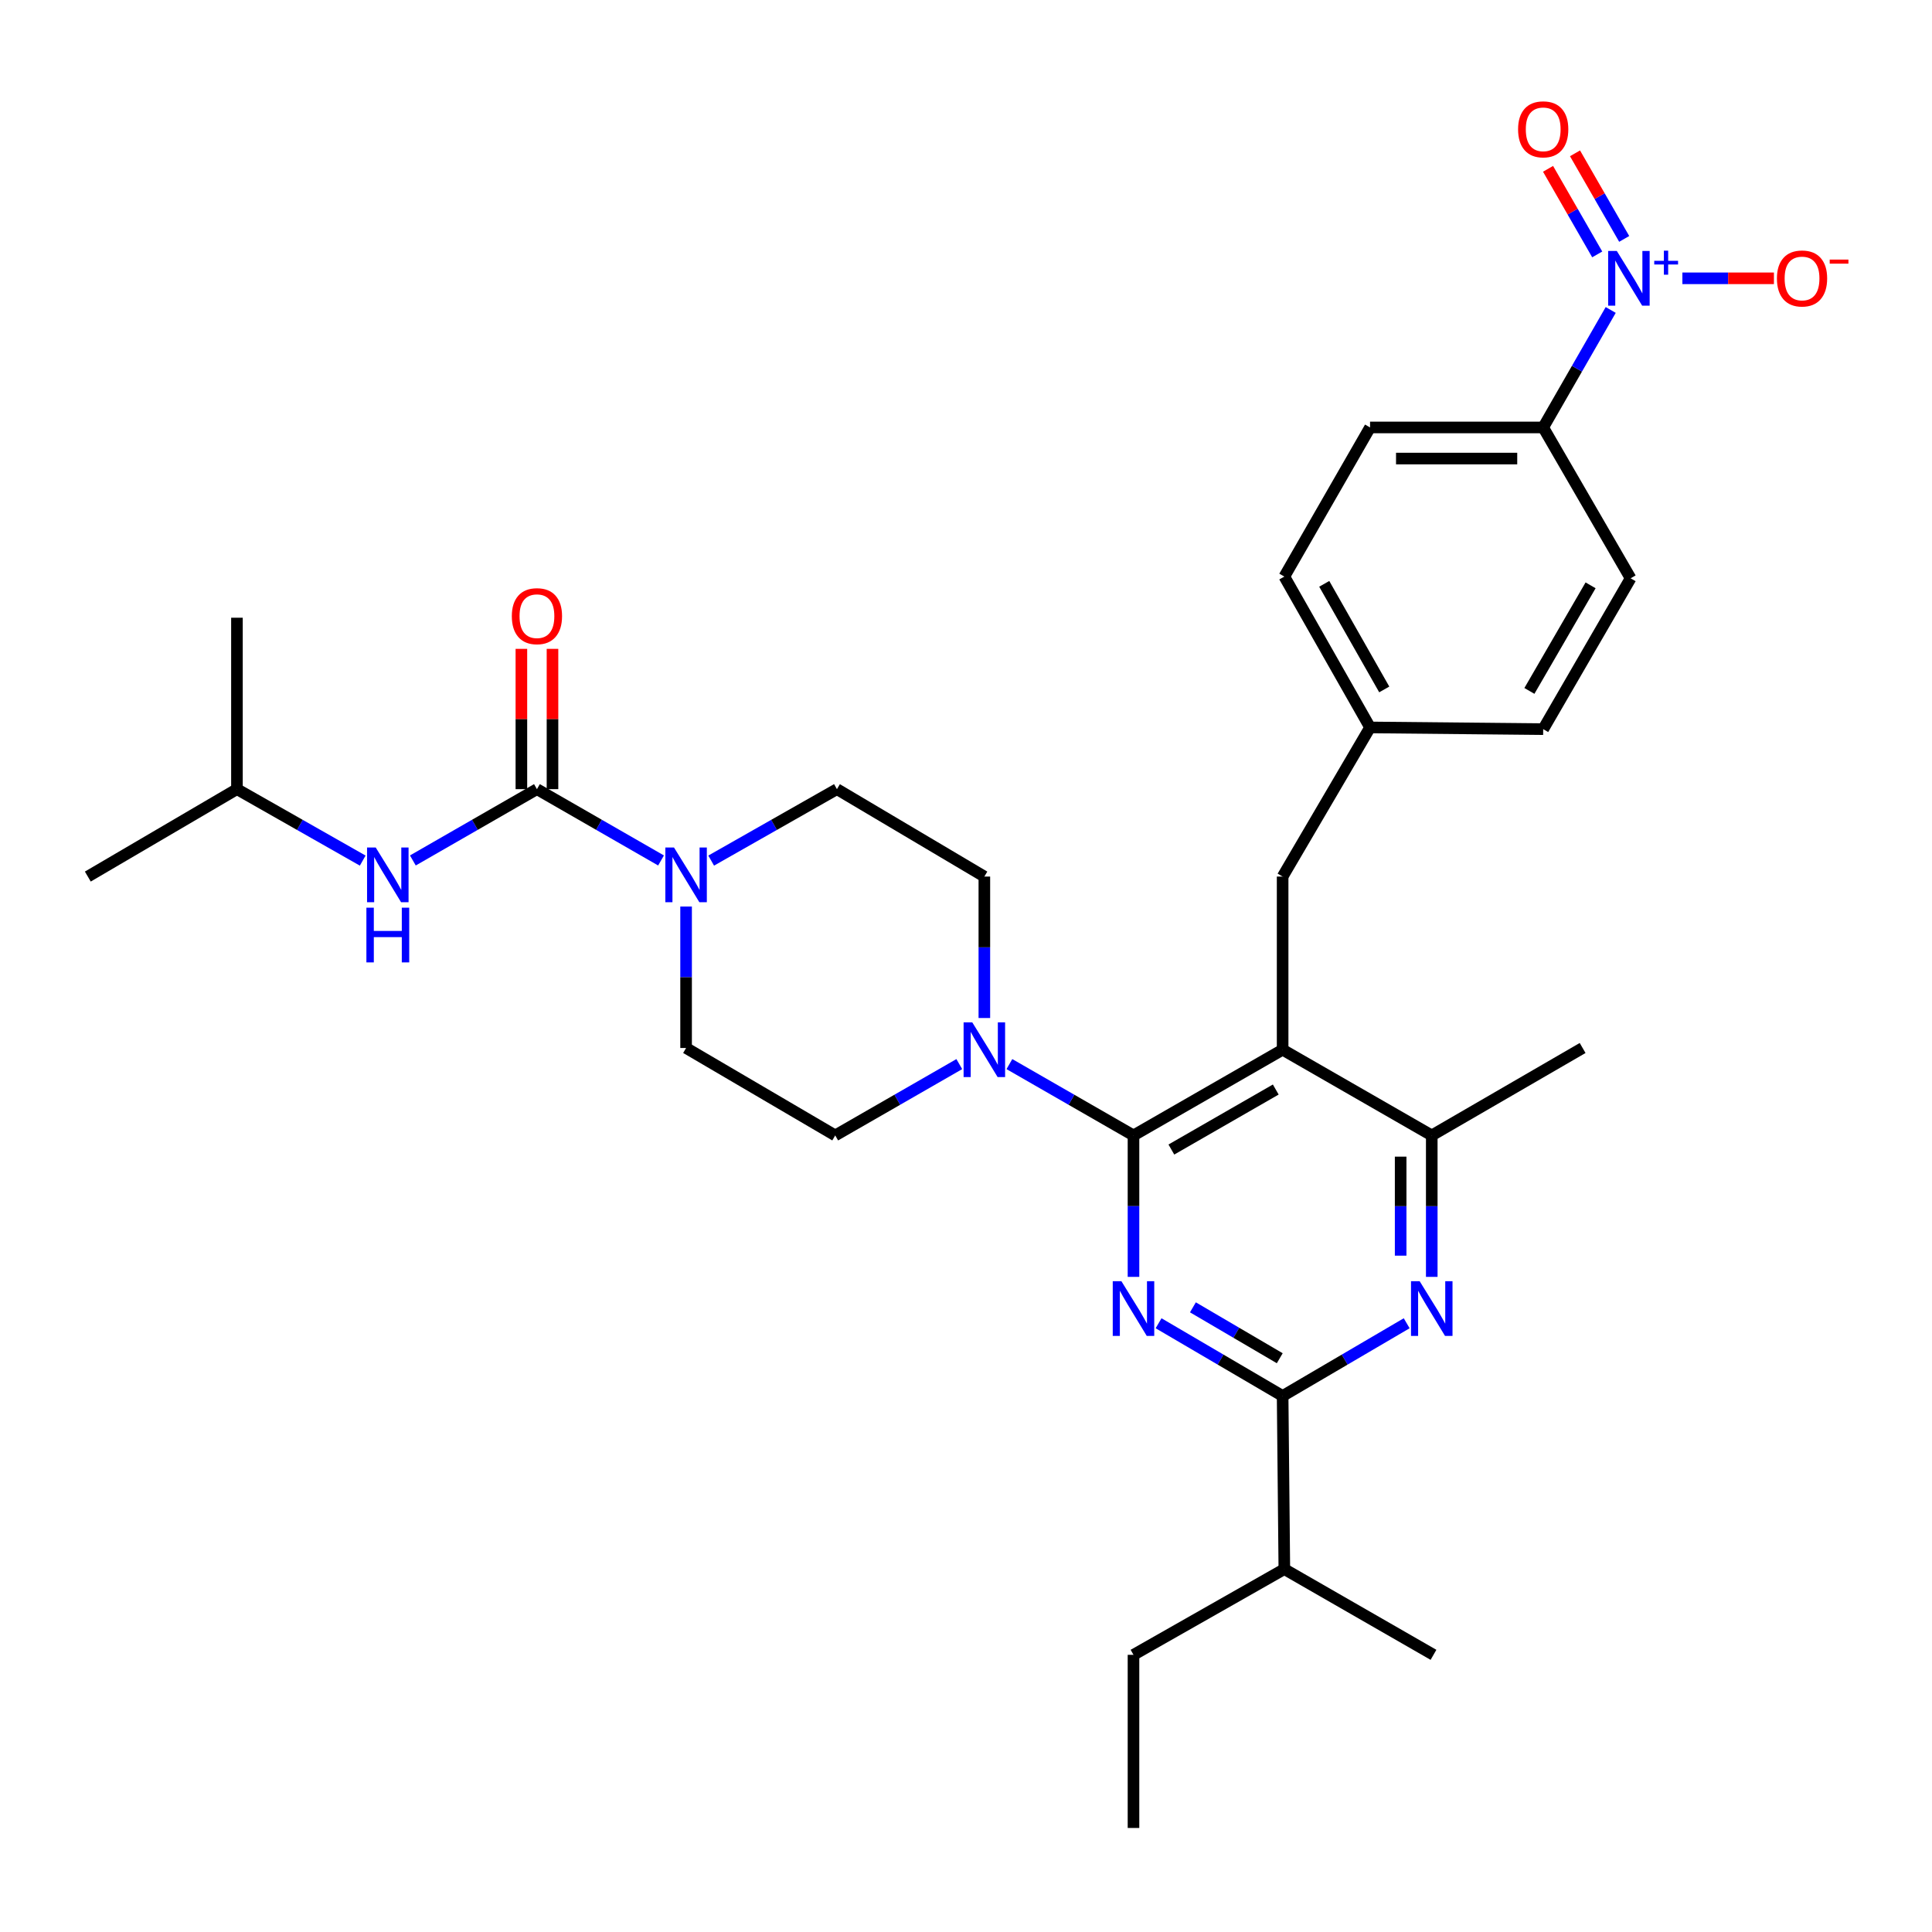 <?xml version='1.0' encoding='iso-8859-1'?>
<svg version='1.1' baseProfile='full'
              xmlns='http://www.w3.org/2000/svg'
                      xmlns:rdkit='http://www.rdkit.org/xml'
                      xmlns:xlink='http://www.w3.org/1999/xlink'
                  xml:space='preserve'
width='1000px' height='1000px' viewBox='0 0 1000 1000'>
<!-- END OF HEADER -->
<rect style='opacity:1.0;fill:#FFFFFF;stroke:none' width='1000' height='1000' x='0' y='0'> </rect>
<path class='bond-0' d='M 213.695,445.373 L 245.807,426.918' style='fill:none;fill-rule:evenodd;stroke:#0000FF;stroke-width:6px;stroke-linecap:butt;stroke-linejoin:miter;stroke-opacity:1' />
<path class='bond-0' d='M 245.807,426.918 L 277.919,408.464' style='fill:none;fill-rule:evenodd;stroke:#000000;stroke-width:6px;stroke-linecap:butt;stroke-linejoin:miter;stroke-opacity:1' />
<path class='bond-1' d='M 187.744,445.447 L 155.194,426.955' style='fill:none;fill-rule:evenodd;stroke:#0000FF;stroke-width:6px;stroke-linecap:butt;stroke-linejoin:miter;stroke-opacity:1' />
<path class='bond-1' d='M 155.194,426.955 L 122.644,408.464' style='fill:none;fill-rule:evenodd;stroke:#000000;stroke-width:6px;stroke-linecap:butt;stroke-linejoin:miter;stroke-opacity:1' />
<path class='bond-2' d='M 277.919,408.464 L 310.035,426.919' style='fill:none;fill-rule:evenodd;stroke:#000000;stroke-width:6px;stroke-linecap:butt;stroke-linejoin:miter;stroke-opacity:1' />
<path class='bond-2' d='M 310.035,426.919 L 342.152,445.374' style='fill:none;fill-rule:evenodd;stroke:#0000FF;stroke-width:6px;stroke-linecap:butt;stroke-linejoin:miter;stroke-opacity:1' />
<path class='bond-3' d='M 285.97,408.464 L 285.97,372.156' style='fill:none;fill-rule:evenodd;stroke:#000000;stroke-width:6px;stroke-linecap:butt;stroke-linejoin:miter;stroke-opacity:1' />
<path class='bond-3' d='M 285.97,372.156 L 285.97,335.849' style='fill:none;fill-rule:evenodd;stroke:#FF0000;stroke-width:6px;stroke-linecap:butt;stroke-linejoin:miter;stroke-opacity:1' />
<path class='bond-3' d='M 269.868,408.464 L 269.868,372.156' style='fill:none;fill-rule:evenodd;stroke:#000000;stroke-width:6px;stroke-linecap:butt;stroke-linejoin:miter;stroke-opacity:1' />
<path class='bond-3' d='M 269.868,372.156 L 269.868,335.849' style='fill:none;fill-rule:evenodd;stroke:#FF0000;stroke-width:6px;stroke-linecap:butt;stroke-linejoin:miter;stroke-opacity:1' />
<path class='bond-4' d='M 368.103,445.446 L 400.648,426.955' style='fill:none;fill-rule:evenodd;stroke:#0000FF;stroke-width:6px;stroke-linecap:butt;stroke-linejoin:miter;stroke-opacity:1' />
<path class='bond-4' d='M 400.648,426.955 L 433.193,408.464' style='fill:none;fill-rule:evenodd;stroke:#000000;stroke-width:6px;stroke-linecap:butt;stroke-linejoin:miter;stroke-opacity:1' />
<path class='bond-5' d='M 355.118,469.224 L 355.118,505.832' style='fill:none;fill-rule:evenodd;stroke:#0000FF;stroke-width:6px;stroke-linecap:butt;stroke-linejoin:miter;stroke-opacity:1' />
<path class='bond-5' d='M 355.118,505.832 L 355.118,542.439' style='fill:none;fill-rule:evenodd;stroke:#000000;stroke-width:6px;stroke-linecap:butt;stroke-linejoin:miter;stroke-opacity:1' />
<path class='bond-6' d='M 122.644,408.464 L 45.455,453.71' style='fill:none;fill-rule:evenodd;stroke:#000000;stroke-width:6px;stroke-linecap:butt;stroke-linejoin:miter;stroke-opacity:1' />
<path class='bond-7' d='M 122.644,408.464 L 122.644,319.734' style='fill:none;fill-rule:evenodd;stroke:#000000;stroke-width:6px;stroke-linecap:butt;stroke-linejoin:miter;stroke-opacity:1' />
<path class='bond-8' d='M 663.886,453.71 L 709.141,376.52' style='fill:none;fill-rule:evenodd;stroke:#000000;stroke-width:6px;stroke-linecap:butt;stroke-linejoin:miter;stroke-opacity:1' />
<path class='bond-9' d='M 663.886,453.71 L 663.886,543.325' style='fill:none;fill-rule:evenodd;stroke:#000000;stroke-width:6px;stroke-linecap:butt;stroke-linejoin:miter;stroke-opacity:1' />
<path class='bond-10' d='M 663.886,543.325 L 741.076,587.694' style='fill:none;fill-rule:evenodd;stroke:#000000;stroke-width:6px;stroke-linecap:butt;stroke-linejoin:miter;stroke-opacity:1' />
<path class='bond-11' d='M 663.886,543.325 L 586.696,587.694' style='fill:none;fill-rule:evenodd;stroke:#000000;stroke-width:6px;stroke-linecap:butt;stroke-linejoin:miter;stroke-opacity:1' />
<path class='bond-11' d='M 660.332,563.94 L 606.299,594.998' style='fill:none;fill-rule:evenodd;stroke:#000000;stroke-width:6px;stroke-linecap:butt;stroke-linejoin:miter;stroke-opacity:1' />
<path class='bond-12' d='M 741.076,660.909 L 741.076,624.301' style='fill:none;fill-rule:evenodd;stroke:#0000FF;stroke-width:6px;stroke-linecap:butt;stroke-linejoin:miter;stroke-opacity:1' />
<path class='bond-12' d='M 741.076,624.301 L 741.076,587.694' style='fill:none;fill-rule:evenodd;stroke:#000000;stroke-width:6px;stroke-linecap:butt;stroke-linejoin:miter;stroke-opacity:1' />
<path class='bond-12' d='M 724.974,649.926 L 724.974,624.301' style='fill:none;fill-rule:evenodd;stroke:#0000FF;stroke-width:6px;stroke-linecap:butt;stroke-linejoin:miter;stroke-opacity:1' />
<path class='bond-12' d='M 724.974,624.301 L 724.974,598.676' style='fill:none;fill-rule:evenodd;stroke:#000000;stroke-width:6px;stroke-linecap:butt;stroke-linejoin:miter;stroke-opacity:1' />
<path class='bond-13' d='M 728.099,684.916 L 695.993,703.735' style='fill:none;fill-rule:evenodd;stroke:#0000FF;stroke-width:6px;stroke-linecap:butt;stroke-linejoin:miter;stroke-opacity:1' />
<path class='bond-13' d='M 695.993,703.735 L 663.886,722.555' style='fill:none;fill-rule:evenodd;stroke:#000000;stroke-width:6px;stroke-linecap:butt;stroke-linejoin:miter;stroke-opacity:1' />
<path class='bond-14' d='M 741.076,587.694 L 819.161,542.439' style='fill:none;fill-rule:evenodd;stroke:#000000;stroke-width:6px;stroke-linecap:butt;stroke-linejoin:miter;stroke-opacity:1' />
<path class='bond-15' d='M 586.696,587.694 L 586.696,624.301' style='fill:none;fill-rule:evenodd;stroke:#000000;stroke-width:6px;stroke-linecap:butt;stroke-linejoin:miter;stroke-opacity:1' />
<path class='bond-15' d='M 586.696,624.301 L 586.696,660.909' style='fill:none;fill-rule:evenodd;stroke:#0000FF;stroke-width:6px;stroke-linecap:butt;stroke-linejoin:miter;stroke-opacity:1' />
<path class='bond-16' d='M 586.696,587.694 L 554.58,569.235' style='fill:none;fill-rule:evenodd;stroke:#000000;stroke-width:6px;stroke-linecap:butt;stroke-linejoin:miter;stroke-opacity:1' />
<path class='bond-16' d='M 554.58,569.235 L 522.464,550.777' style='fill:none;fill-rule:evenodd;stroke:#0000FF;stroke-width:6px;stroke-linecap:butt;stroke-linejoin:miter;stroke-opacity:1' />
<path class='bond-17' d='M 599.673,684.916 L 631.78,703.735' style='fill:none;fill-rule:evenodd;stroke:#0000FF;stroke-width:6px;stroke-linecap:butt;stroke-linejoin:miter;stroke-opacity:1' />
<path class='bond-17' d='M 631.78,703.735 L 663.886,722.555' style='fill:none;fill-rule:evenodd;stroke:#000000;stroke-width:6px;stroke-linecap:butt;stroke-linejoin:miter;stroke-opacity:1' />
<path class='bond-17' d='M 617.448,676.67 L 639.922,689.844' style='fill:none;fill-rule:evenodd;stroke:#0000FF;stroke-width:6px;stroke-linecap:butt;stroke-linejoin:miter;stroke-opacity:1' />
<path class='bond-17' d='M 639.922,689.844 L 662.397,703.018' style='fill:none;fill-rule:evenodd;stroke:#000000;stroke-width:6px;stroke-linecap:butt;stroke-linejoin:miter;stroke-opacity:1' />
<path class='bond-18' d='M 663.886,722.555 L 664.772,812.17' style='fill:none;fill-rule:evenodd;stroke:#000000;stroke-width:6px;stroke-linecap:butt;stroke-linejoin:miter;stroke-opacity:1' />
<path class='bond-19' d='M 509.498,526.924 L 509.498,490.317' style='fill:none;fill-rule:evenodd;stroke:#0000FF;stroke-width:6px;stroke-linecap:butt;stroke-linejoin:miter;stroke-opacity:1' />
<path class='bond-19' d='M 509.498,490.317 L 509.498,453.71' style='fill:none;fill-rule:evenodd;stroke:#000000;stroke-width:6px;stroke-linecap:butt;stroke-linejoin:miter;stroke-opacity:1' />
<path class='bond-20' d='M 496.532,550.778 L 464.42,569.236' style='fill:none;fill-rule:evenodd;stroke:#0000FF;stroke-width:6px;stroke-linecap:butt;stroke-linejoin:miter;stroke-opacity:1' />
<path class='bond-20' d='M 464.42,569.236 L 432.308,587.694' style='fill:none;fill-rule:evenodd;stroke:#000000;stroke-width:6px;stroke-linecap:butt;stroke-linejoin:miter;stroke-opacity:1' />
<path class='bond-21' d='M 509.498,453.71 L 433.193,408.464' style='fill:none;fill-rule:evenodd;stroke:#000000;stroke-width:6px;stroke-linecap:butt;stroke-linejoin:miter;stroke-opacity:1' />
<path class='bond-22' d='M 355.118,542.439 L 432.308,587.694' style='fill:none;fill-rule:evenodd;stroke:#000000;stroke-width:6px;stroke-linecap:butt;stroke-linejoin:miter;stroke-opacity:1' />
<path class='bond-23' d='M 586.696,946.154 L 586.696,856.539' style='fill:none;fill-rule:evenodd;stroke:#000000;stroke-width:6px;stroke-linecap:butt;stroke-linejoin:miter;stroke-opacity:1' />
<path class='bond-24' d='M 586.696,856.539 L 664.772,812.17' style='fill:none;fill-rule:evenodd;stroke:#000000;stroke-width:6px;stroke-linecap:butt;stroke-linejoin:miter;stroke-opacity:1' />
<path class='bond-25' d='M 664.772,812.17 L 741.971,856.539' style='fill:none;fill-rule:evenodd;stroke:#000000;stroke-width:6px;stroke-linecap:butt;stroke-linejoin:miter;stroke-opacity:1' />
<path class='bond-26' d='M 664.772,298.435 L 709.141,376.52' style='fill:none;fill-rule:evenodd;stroke:#000000;stroke-width:6px;stroke-linecap:butt;stroke-linejoin:miter;stroke-opacity:1' />
<path class='bond-26' d='M 685.427,302.193 L 716.485,356.852' style='fill:none;fill-rule:evenodd;stroke:#000000;stroke-width:6px;stroke-linecap:butt;stroke-linejoin:miter;stroke-opacity:1' />
<path class='bond-27' d='M 664.772,298.435 L 709.141,221.245' style='fill:none;fill-rule:evenodd;stroke:#000000;stroke-width:6px;stroke-linecap:butt;stroke-linejoin:miter;stroke-opacity:1' />
<path class='bond-28' d='M 709.141,376.52 L 798.756,377.405' style='fill:none;fill-rule:evenodd;stroke:#000000;stroke-width:6px;stroke-linecap:butt;stroke-linejoin:miter;stroke-opacity:1' />
<path class='bond-29' d='M 798.756,377.405 L 844.002,299.33' style='fill:none;fill-rule:evenodd;stroke:#000000;stroke-width:6px;stroke-linecap:butt;stroke-linejoin:miter;stroke-opacity:1' />
<path class='bond-29' d='M 791.612,357.621 L 823.284,302.968' style='fill:none;fill-rule:evenodd;stroke:#000000;stroke-width:6px;stroke-linecap:butt;stroke-linejoin:miter;stroke-opacity:1' />
<path class='bond-30' d='M 844.002,299.33 L 798.756,221.245' style='fill:none;fill-rule:evenodd;stroke:#000000;stroke-width:6px;stroke-linecap:butt;stroke-linejoin:miter;stroke-opacity:1' />
<path class='bond-31' d='M 798.756,221.245 L 709.141,221.245' style='fill:none;fill-rule:evenodd;stroke:#000000;stroke-width:6px;stroke-linecap:butt;stroke-linejoin:miter;stroke-opacity:1' />
<path class='bond-31' d='M 785.314,237.347 L 722.583,237.347' style='fill:none;fill-rule:evenodd;stroke:#000000;stroke-width:6px;stroke-linecap:butt;stroke-linejoin:miter;stroke-opacity:1' />
<path class='bond-32' d='M 798.756,221.245 L 816.228,190.843' style='fill:none;fill-rule:evenodd;stroke:#000000;stroke-width:6px;stroke-linecap:butt;stroke-linejoin:miter;stroke-opacity:1' />
<path class='bond-32' d='M 816.228,190.843 L 833.7,160.441' style='fill:none;fill-rule:evenodd;stroke:#0000FF;stroke-width:6px;stroke-linecap:butt;stroke-linejoin:miter;stroke-opacity:1' />
<path class='bond-33' d='M 870.802,144.055 L 894.492,144.055' style='fill:none;fill-rule:evenodd;stroke:#0000FF;stroke-width:6px;stroke-linecap:butt;stroke-linejoin:miter;stroke-opacity:1' />
<path class='bond-33' d='M 894.492,144.055 L 918.183,144.055' style='fill:none;fill-rule:evenodd;stroke:#FF0000;stroke-width:6px;stroke-linecap:butt;stroke-linejoin:miter;stroke-opacity:1' />
<path class='bond-34' d='M 840.681,123.658 L 827.953,101.509' style='fill:none;fill-rule:evenodd;stroke:#0000FF;stroke-width:6px;stroke-linecap:butt;stroke-linejoin:miter;stroke-opacity:1' />
<path class='bond-34' d='M 827.953,101.509 L 815.226,79.359' style='fill:none;fill-rule:evenodd;stroke:#FF0000;stroke-width:6px;stroke-linecap:butt;stroke-linejoin:miter;stroke-opacity:1' />
<path class='bond-34' d='M 826.72,131.681 L 813.992,109.531' style='fill:none;fill-rule:evenodd;stroke:#0000FF;stroke-width:6px;stroke-linecap:butt;stroke-linejoin:miter;stroke-opacity:1' />
<path class='bond-34' d='M 813.992,109.531 L 801.265,87.381' style='fill:none;fill-rule:evenodd;stroke:#FF0000;stroke-width:6px;stroke-linecap:butt;stroke-linejoin:miter;stroke-opacity:1' />
<path  class='atom-0' d='M 194.469 438.664
L 203.749 453.664
Q 204.669 455.144, 206.149 457.824
Q 207.629 460.504, 207.709 460.664
L 207.709 438.664
L 211.469 438.664
L 211.469 466.984
L 207.589 466.984
L 197.629 450.584
Q 196.469 448.664, 195.229 446.464
Q 194.029 444.264, 193.669 443.584
L 193.669 466.984
L 189.989 466.984
L 189.989 438.664
L 194.469 438.664
' fill='#0000FF'/>
<path  class='atom-0' d='M 189.649 469.816
L 193.489 469.816
L 193.489 481.856
L 207.969 481.856
L 207.969 469.816
L 211.809 469.816
L 211.809 498.136
L 207.969 498.136
L 207.969 485.056
L 193.489 485.056
L 193.489 498.136
L 189.649 498.136
L 189.649 469.816
' fill='#0000FF'/>
<path  class='atom-2' d='M 348.858 438.664
L 358.138 453.664
Q 359.058 455.144, 360.538 457.824
Q 362.018 460.504, 362.098 460.664
L 362.098 438.664
L 365.858 438.664
L 365.858 466.984
L 361.978 466.984
L 352.018 450.584
Q 350.858 448.664, 349.618 446.464
Q 348.418 444.264, 348.058 443.584
L 348.058 466.984
L 344.378 466.984
L 344.378 438.664
L 348.858 438.664
' fill='#0000FF'/>
<path  class='atom-3' d='M 264.919 318.929
Q 264.919 312.129, 268.279 308.329
Q 271.639 304.529, 277.919 304.529
Q 284.199 304.529, 287.559 308.329
Q 290.919 312.129, 290.919 318.929
Q 290.919 325.809, 287.519 329.729
Q 284.119 333.609, 277.919 333.609
Q 271.679 333.609, 268.279 329.729
Q 264.919 325.849, 264.919 318.929
M 277.919 330.409
Q 282.239 330.409, 284.559 327.529
Q 286.919 324.609, 286.919 318.929
Q 286.919 313.369, 284.559 310.569
Q 282.239 307.729, 277.919 307.729
Q 273.599 307.729, 271.239 310.529
Q 268.919 313.329, 268.919 318.929
Q 268.919 324.649, 271.239 327.529
Q 273.599 330.409, 277.919 330.409
' fill='#FF0000'/>
<path  class='atom-9' d='M 734.816 663.149
L 744.096 678.149
Q 745.016 679.629, 746.496 682.309
Q 747.976 684.989, 748.056 685.149
L 748.056 663.149
L 751.816 663.149
L 751.816 691.469
L 747.936 691.469
L 737.976 675.069
Q 736.816 673.149, 735.576 670.949
Q 734.376 668.749, 734.016 668.069
L 734.016 691.469
L 730.336 691.469
L 730.336 663.149
L 734.816 663.149
' fill='#0000FF'/>
<path  class='atom-12' d='M 580.436 663.149
L 589.716 678.149
Q 590.636 679.629, 592.116 682.309
Q 593.596 684.989, 593.676 685.149
L 593.676 663.149
L 597.436 663.149
L 597.436 691.469
L 593.556 691.469
L 583.596 675.069
Q 582.436 673.149, 581.196 670.949
Q 579.996 668.749, 579.636 668.069
L 579.636 691.469
L 575.956 691.469
L 575.956 663.149
L 580.436 663.149
' fill='#0000FF'/>
<path  class='atom-14' d='M 503.238 529.165
L 512.518 544.165
Q 513.438 545.645, 514.918 548.325
Q 516.398 551.005, 516.478 551.165
L 516.478 529.165
L 520.238 529.165
L 520.238 557.485
L 516.358 557.485
L 506.398 541.085
Q 505.238 539.165, 503.998 536.965
Q 502.798 534.765, 502.438 534.085
L 502.438 557.485
L 498.758 557.485
L 498.758 529.165
L 503.238 529.165
' fill='#0000FF'/>
<path  class='atom-29' d='M 836.856 129.895
L 846.136 144.895
Q 847.056 146.375, 848.536 149.055
Q 850.016 151.735, 850.096 151.895
L 850.096 129.895
L 853.856 129.895
L 853.856 158.215
L 849.976 158.215
L 840.016 141.815
Q 838.856 139.895, 837.616 137.695
Q 836.416 135.495, 836.056 134.815
L 836.056 158.215
L 832.376 158.215
L 832.376 129.895
L 836.856 129.895
' fill='#0000FF'/>
<path  class='atom-29' d='M 856.232 135
L 861.222 135
L 861.222 129.747
L 863.44 129.747
L 863.44 135
L 868.561 135
L 868.561 136.901
L 863.44 136.901
L 863.44 142.181
L 861.222 142.181
L 861.222 136.901
L 856.232 136.901
L 856.232 135
' fill='#0000FF'/>
<path  class='atom-30' d='M 919.732 144.135
Q 919.732 137.335, 923.092 133.535
Q 926.452 129.735, 932.732 129.735
Q 939.012 129.735, 942.372 133.535
Q 945.732 137.335, 945.732 144.135
Q 945.732 151.015, 942.332 154.935
Q 938.932 158.815, 932.732 158.815
Q 926.492 158.815, 923.092 154.935
Q 919.732 151.055, 919.732 144.135
M 932.732 155.615
Q 937.052 155.615, 939.372 152.735
Q 941.732 149.815, 941.732 144.135
Q 941.732 138.575, 939.372 135.775
Q 937.052 132.935, 932.732 132.935
Q 928.412 132.935, 926.052 135.735
Q 923.732 138.535, 923.732 144.135
Q 923.732 149.855, 926.052 152.735
Q 928.412 155.615, 932.732 155.615
' fill='#FF0000'/>
<path  class='atom-30' d='M 947.052 134.358
L 956.74 134.358
L 956.74 136.47
L 947.052 136.47
L 947.052 134.358
' fill='#FF0000'/>
<path  class='atom-31' d='M 785.756 66.937
Q 785.756 60.137, 789.116 56.337
Q 792.476 52.537, 798.756 52.537
Q 805.036 52.537, 808.396 56.337
Q 811.756 60.137, 811.756 66.937
Q 811.756 73.817, 808.356 77.737
Q 804.956 81.617, 798.756 81.617
Q 792.516 81.617, 789.116 77.737
Q 785.756 73.857, 785.756 66.937
M 798.756 78.417
Q 803.076 78.417, 805.396 75.537
Q 807.756 72.617, 807.756 66.937
Q 807.756 61.377, 805.396 58.577
Q 803.076 55.737, 798.756 55.737
Q 794.436 55.737, 792.076 58.537
Q 789.756 61.337, 789.756 66.937
Q 789.756 72.657, 792.076 75.537
Q 794.436 78.417, 798.756 78.417
' fill='#FF0000'/>
</svg>
